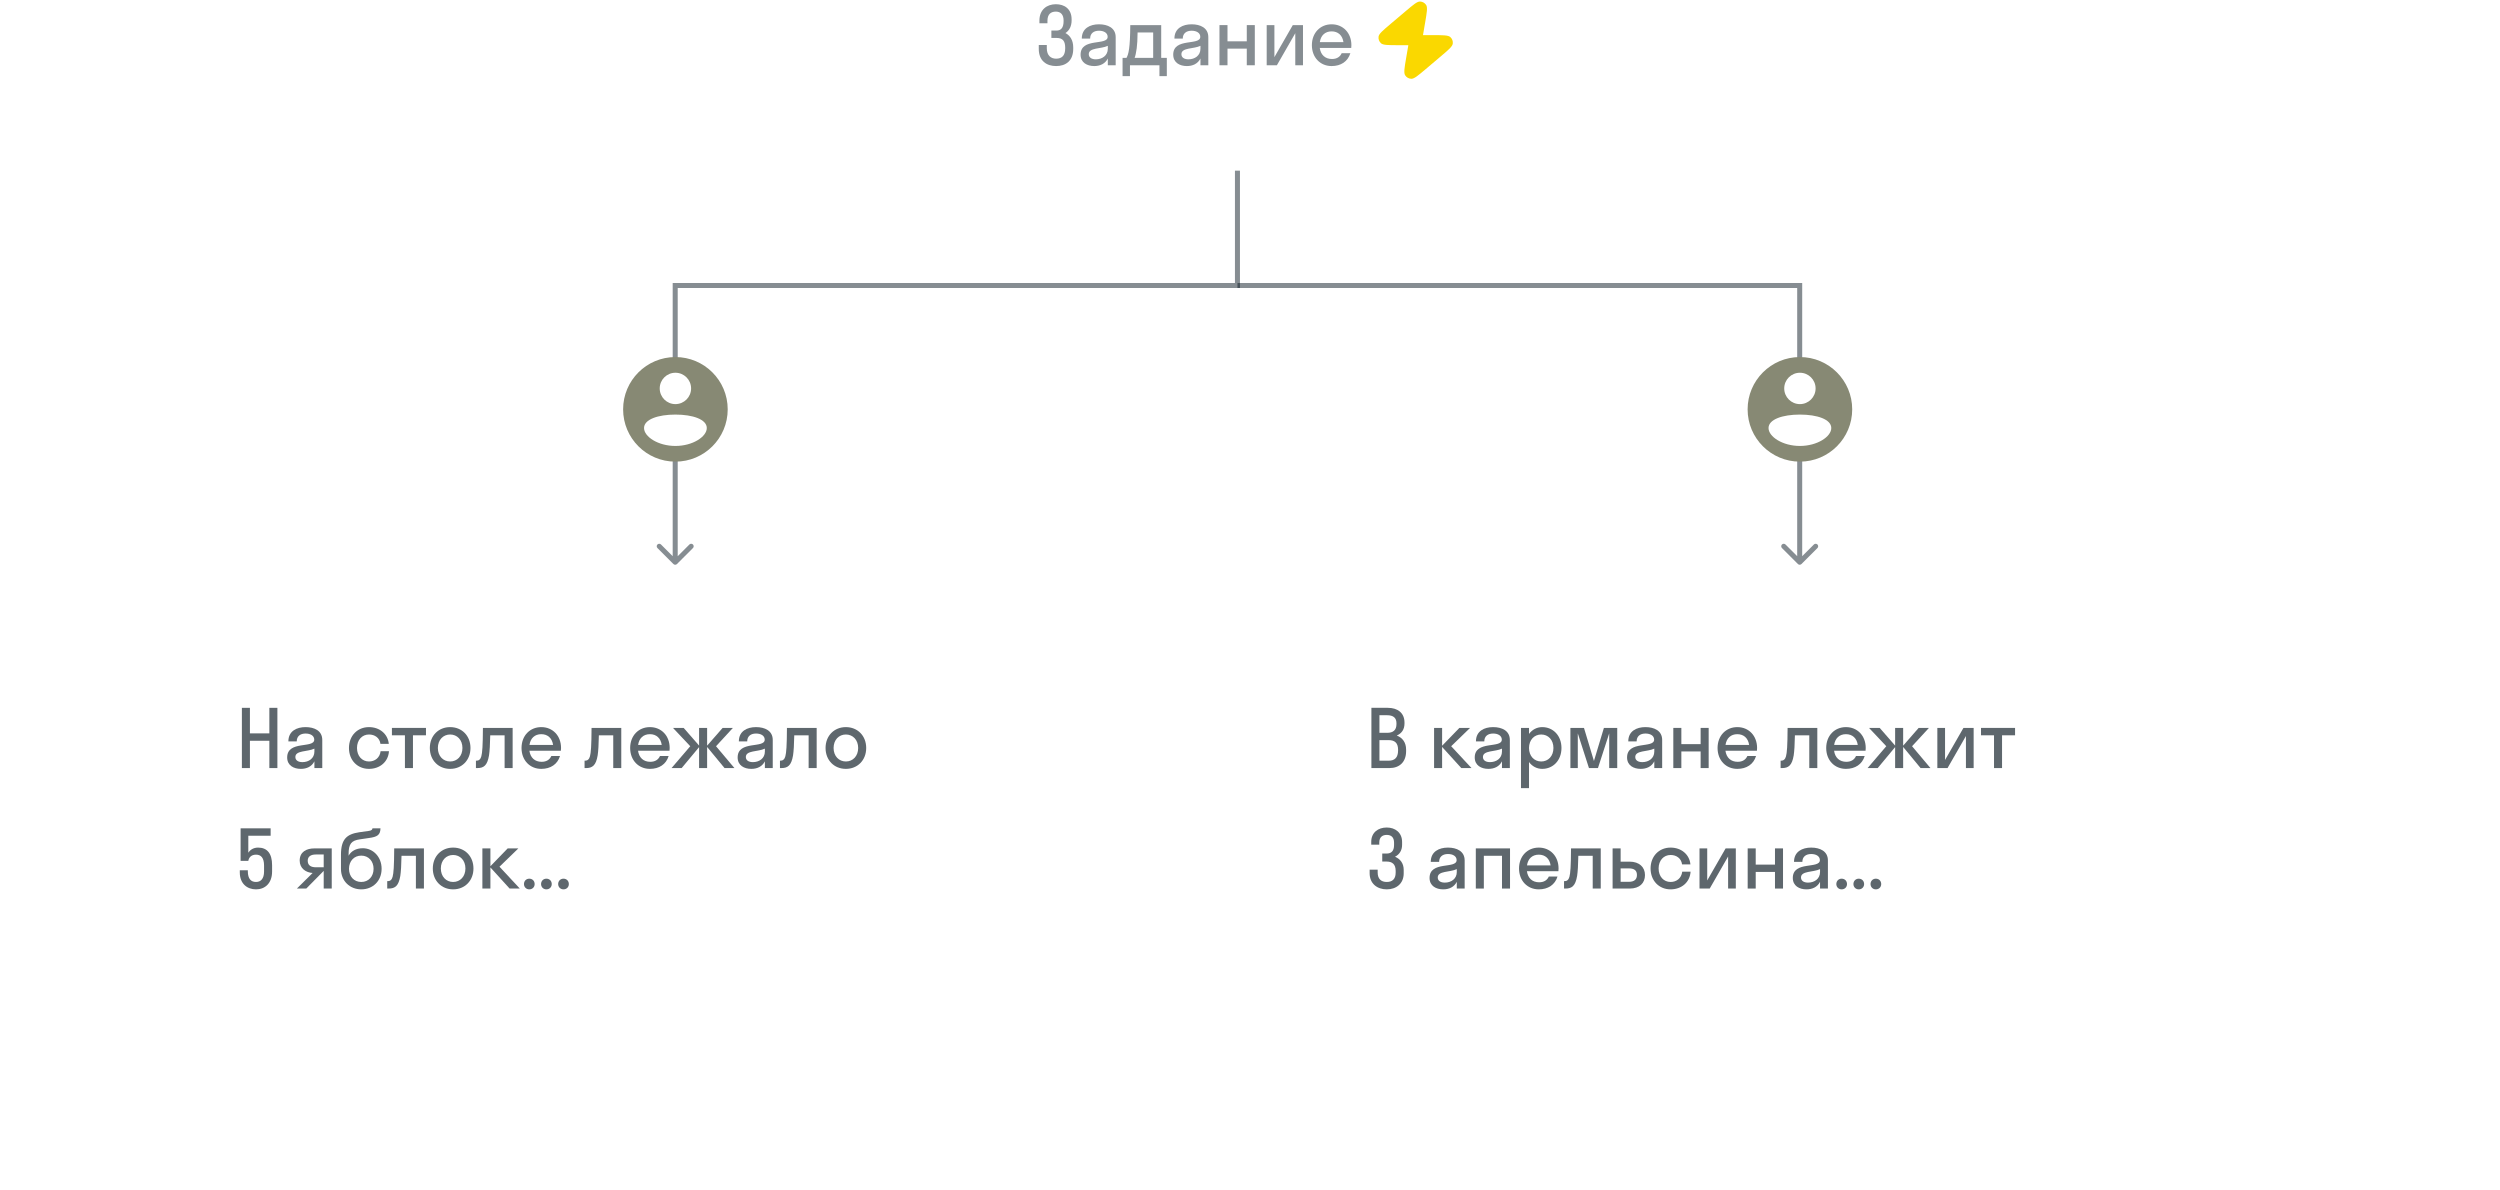 <svg width="498" height="237" viewBox="40 0 424 237" fill="none" xmlns="http://www.w3.org/2000/svg">
<path d="M213.507 7.56C214.723 7.56 215.187 8.216 215.187 9.512V9.64C215.187 11.096 214.499 11.688 213.379 11.688C212.339 11.688 211.523 11.064 211.523 9.608V8.968H209.923V9.736C209.923 12.152 211.507 13.16 213.379 13.16C215.267 13.16 216.787 12.152 216.787 9.736V9.448C216.787 8.04 216.179 7.08 215.235 6.584C215.987 6.104 216.467 5.24 216.467 4.04V3.88C216.467 1.72 214.979 0.84 213.331 0.84C211.571 0.84 210.051 1.896 210.051 4.104V4.632H211.651V4.152C211.651 2.824 212.339 2.312 213.331 2.312C214.307 2.312 214.867 2.936 214.867 4.088V4.2C214.867 5.512 214.371 6.088 213.443 6.088H212.435V7.56H213.507Z" fill="#04121B" fill-opacity="0.48"/>
<path d="M220.972 13.16C222.124 13.16 223.148 12.712 223.676 11.656V13H225.244V7.4C225.244 5.544 223.644 4.84 221.916 4.84C220.156 4.84 218.492 5.624 218.492 7.688H220.156C220.156 6.648 220.876 6.12 221.916 6.12C222.892 6.12 223.644 6.552 223.644 7.336C223.644 9.16 218.252 7.432 218.252 10.888C218.252 12.472 219.548 13.16 220.972 13.16ZM219.884 10.792C219.884 9.448 222.316 9.784 223.676 9.128V9.704C223.676 11.096 222.524 11.816 221.292 11.816C220.476 11.816 219.884 11.48 219.884 10.792Z" fill="#04121B" fill-opacity="0.48"/>
<path d="M226.616 11.528V15.16H228.088V13H233.96V15.16H235.432V11.528H234.312V5H228.152C228.12 9.688 227.8 10.776 227.4 11.528H226.616ZM229.432 9.624C229.528 8.904 229.592 7.912 229.608 6.472H232.712V11.528H229.016C229.176 11.128 229.304 10.552 229.432 9.624Z" fill="#04121B" fill-opacity="0.48"/>
<path d="M239.425 13.16C240.577 13.16 241.601 12.712 242.129 11.656V13H243.697V7.4C243.697 5.544 242.097 4.84 240.369 4.84C238.609 4.84 236.945 5.624 236.945 7.688H238.609C238.609 6.648 239.329 6.12 240.369 6.12C241.345 6.12 242.097 6.552 242.097 7.336C242.097 9.16 236.705 7.432 236.705 10.888C236.705 12.472 238.001 13.16 239.425 13.16ZM238.337 10.792C238.337 9.448 240.769 9.784 242.129 9.128V9.704C242.129 11.096 240.977 11.816 239.745 11.816C238.929 11.816 238.337 11.48 238.337 10.792Z" fill="#04121B" fill-opacity="0.48"/>
<path d="M247.518 13V9.688H251.358V13H252.958V5H251.358V8.232H247.518V5H245.918V13H247.518Z" fill="#04121B" fill-opacity="0.48"/>
<path d="M262.556 13V5H260.524L256.86 11.384V5H255.324V13H257.356L261.02 6.616V13H262.556Z" fill="#04121B" fill-opacity="0.48"/>
<path d="M272.166 9.544C272.182 9.368 272.198 9.192 272.198 9C272.198 6.552 270.534 4.84 268.262 4.84C265.99 4.84 264.326 6.552 264.326 9C264.326 11.448 265.99 13.16 268.262 13.16C270.102 13.16 271.494 12.248 271.99 10.6H270.262C269.942 11.32 269.302 11.752 268.326 11.752C266.982 11.752 266.086 10.936 265.894 9.544H272.166ZM268.262 6.248C269.542 6.248 270.422 7.048 270.614 8.392H265.91C266.102 7.048 266.966 6.248 268.262 6.248Z" fill="#04121B" fill-opacity="0.48"/>
<g filter="url(#filter0_d)">
<rect x="34" y="119" width="205" height="80" rx="8" fill="white"/>
</g>
<path d="M52.784 153V147.56H56.656V153H58.256V141H56.656V146.088H52.784V141H51.184V153H52.784Z" fill="#04121B" fill-opacity="0.64"/>
<path d="M62.925 153.16C64.077 153.16 65.101 152.712 65.629 151.656V153H67.197V147.4C67.197 145.544 65.597 144.84 63.869 144.84C62.109 144.84 60.445 145.624 60.445 147.688H62.109C62.109 146.648 62.829 146.12 63.869 146.12C64.845 146.12 65.597 146.552 65.597 147.336C65.597 149.16 60.205 147.432 60.205 150.888C60.205 152.472 61.501 153.16 62.925 153.16ZM61.837 150.792C61.837 149.448 64.269 149.784 65.629 149.128V149.704C65.629 151.096 64.477 151.816 63.245 151.816C62.429 151.816 61.837 151.48 61.837 150.792Z" fill="#04121B" fill-opacity="0.64"/>
<path d="M78.785 148.184H80.45C80.257 146.184 78.609 144.84 76.498 144.84C74.21 144.84 72.513 146.552 72.513 149C72.513 151.448 74.21 153.16 76.498 153.16C78.674 153.16 80.353 151.752 80.481 149.64H78.817C78.657 150.968 77.665 151.688 76.498 151.688C75.138 151.688 74.114 150.616 74.114 149C74.114 147.384 75.138 146.312 76.498 146.312C77.65 146.312 78.626 146.968 78.785 148.184Z" fill="#04121B" fill-opacity="0.64"/>
<path d="M85.261 153V146.472H87.853V145H81.069V146.472H83.661V153H85.261Z" fill="#04121B" fill-opacity="0.64"/>
<path d="M92.671 153.16C94.991 153.16 96.719 151.448 96.719 149C96.719 146.552 94.991 144.84 92.671 144.84C90.351 144.84 88.623 146.552 88.623 149C88.623 151.448 90.351 153.16 92.671 153.16ZM92.671 151.688C91.279 151.688 90.223 150.616 90.223 149C90.223 147.384 91.279 146.312 92.671 146.312C94.063 146.312 95.119 147.384 95.119 149C95.119 150.616 94.063 151.688 92.671 151.688Z" fill="#04121B" fill-opacity="0.64"/>
<path d="M105.118 153V145H99.198C99.182 148.6 99.07 149.976 98.878 150.664C98.718 151.272 98.366 151.528 97.934 151.528H97.806V153H98.094C99.374 153 100.078 152.472 100.414 150.472C100.542 149.608 100.622 148.344 100.654 146.472H103.518V153H105.118Z" fill="#04121B" fill-opacity="0.64"/>
<path d="M114.728 149.544C114.744 149.368 114.76 149.192 114.76 149C114.76 146.552 113.096 144.84 110.824 144.84C108.552 144.84 106.888 146.552 106.888 149C106.888 151.448 108.552 153.16 110.824 153.16C112.664 153.16 114.056 152.248 114.552 150.6H112.824C112.504 151.32 111.864 151.752 110.888 151.752C109.544 151.752 108.648 150.936 108.456 149.544H114.728ZM110.824 146.248C112.104 146.248 112.984 147.048 113.176 148.392H108.472C108.664 147.048 109.528 146.248 110.824 146.248Z" fill="#04121B" fill-opacity="0.64"/>
<path d="M126.758 153V145H120.838C120.822 148.6 120.71 149.976 120.518 150.664C120.358 151.272 120.006 151.528 119.574 151.528H119.446V153H119.734C121.014 153 121.718 152.472 122.054 150.472C122.182 149.608 122.262 148.344 122.294 146.472H125.158V153H126.758Z" fill="#04121B" fill-opacity="0.64"/>
<path d="M136.369 149.544C136.385 149.368 136.401 149.192 136.401 149C136.401 146.552 134.737 144.84 132.465 144.84C130.193 144.84 128.529 146.552 128.529 149C128.529 151.448 130.193 153.16 132.465 153.16C134.305 153.16 135.697 152.248 136.193 150.6H134.465C134.145 151.32 133.505 151.752 132.529 151.752C131.185 151.752 130.289 150.936 130.097 149.544H136.369ZM132.465 146.248C133.745 146.248 134.625 147.048 134.817 148.392H130.113C130.305 147.048 131.169 146.248 132.465 146.248Z" fill="#04121B" fill-opacity="0.64"/>
<path d="M143.858 145H142.258V148.52L139.186 145H137.058L140.498 148.648L136.77 153H138.786L142.258 148.824V153H143.858V148.792L147.33 153H149.298L145.634 148.648L148.994 145H146.946L143.858 148.536V145Z" fill="#04121B" fill-opacity="0.64"/>
<path d="M152.659 153.16C153.811 153.16 154.835 152.712 155.363 151.656V153H156.931V147.4C156.931 145.544 155.331 144.84 153.603 144.84C151.843 144.84 150.179 145.624 150.179 147.688H151.843C151.843 146.648 152.563 146.12 153.603 146.12C154.579 146.12 155.331 146.552 155.331 147.336C155.331 149.16 149.939 147.432 149.939 150.888C149.939 152.472 151.235 153.16 152.659 153.16ZM151.571 150.792C151.571 149.448 154.003 149.784 155.363 149.128V149.704C155.363 151.096 154.211 151.816 152.979 151.816C152.163 151.816 151.571 151.48 151.571 150.792Z" fill="#04121B" fill-opacity="0.64"/>
<path d="M165.68 153V145H159.76C159.744 148.6 159.632 149.976 159.44 150.664C159.28 151.272 158.928 151.528 158.496 151.528H158.368V153H158.656C159.936 153 160.64 152.472 160.976 150.472C161.104 149.608 161.184 148.344 161.216 146.472H164.08V153H165.68Z" fill="#04121B" fill-opacity="0.64"/>
<path d="M171.499 153.16C173.819 153.16 175.547 151.448 175.547 149C175.547 146.552 173.819 144.84 171.499 144.84C169.179 144.84 167.451 146.552 167.451 149C167.451 151.448 169.179 153.16 171.499 153.16ZM171.499 151.688C170.107 151.688 169.051 150.616 169.051 149C169.051 147.384 170.107 146.312 171.499 146.312C172.891 146.312 173.947 147.384 173.947 149C173.947 150.616 172.891 151.688 171.499 151.688Z" fill="#04121B" fill-opacity="0.64"/>
<path d="M52.464 166.472H56.912V165H50.928V171.48H52.464C52.576 170.824 53.04 170.248 54 170.248C54.96 170.248 55.6 170.84 55.6 172.424V173.608C55.6 175.048 54.944 175.688 54 175.688C52.992 175.688 52.368 175.064 52.368 173.544V173.352H50.768V173.8C50.768 175.992 52.192 177.16 54 177.16C55.776 177.16 57.2 175.96 57.2 173.608V172.328C57.2 170.04 56.24 168.84 54.416 168.84C53.536 168.84 52.864 169.24 52.464 169.864V166.472Z" fill="#04121B" fill-opacity="0.64"/>
<path d="M62.698 171.432C62.698 172.984 63.93 173.816 65.274 173.896L62.138 177H64.01L67.466 173.496H67.482V177H69.082V169H65.642C64.042 169 62.698 169.688 62.698 171.432ZM65.914 172.76C64.906 172.76 64.298 172.36 64.298 171.448C64.298 170.632 64.906 170.216 65.914 170.216H67.482V172.76H65.914Z" fill="#04121B" fill-opacity="0.64"/>
<path d="M75.273 168.968C73.897 168.968 72.921 169.576 72.441 170.456V170.152C72.441 168.088 72.985 167.432 74.713 167.192L76.457 166.936C78.169 166.712 78.761 166.328 78.793 165H77.193C77.177 165.224 77.065 165.432 76.505 165.512L74.569 165.784C72.105 166.152 70.921 167.128 70.921 170.264V173.096C70.921 175.48 72.681 177.16 74.969 177.16C77.273 177.16 79.017 175.48 79.017 173.064C79.017 170.648 77.289 168.968 75.273 168.968ZM74.969 175.688C73.545 175.688 72.521 174.632 72.521 173.064C72.521 171.512 73.545 170.44 74.969 170.44C76.409 170.44 77.417 171.544 77.417 173.064C77.417 174.6 76.409 175.688 74.969 175.688Z" fill="#04121B" fill-opacity="0.64"/>
<path d="M87.446 177V169H81.526C81.51 172.6 81.398 173.976 81.206 174.664C81.046 175.272 80.694 175.528 80.262 175.528H80.134V177H80.422C81.702 177 82.406 176.472 82.742 174.472C82.87 173.608 82.95 172.344 82.982 170.472H85.846V177H87.446Z" fill="#04121B" fill-opacity="0.64"/>
<path d="M93.265 177.16C95.585 177.16 97.313 175.448 97.313 173C97.313 170.552 95.585 168.84 93.265 168.84C90.945 168.84 89.217 170.552 89.217 173C89.217 175.448 90.945 177.16 93.265 177.16ZM93.265 175.688C91.873 175.688 90.817 174.616 90.817 173C90.817 171.384 91.873 170.312 93.265 170.312C94.657 170.312 95.713 171.384 95.713 173C95.713 174.616 94.657 175.688 93.265 175.688Z" fill="#04121B" fill-opacity="0.64"/>
<path d="M100.69 169H99.09V177H100.69V172.792L104.514 177H106.546L102.498 172.648L106.258 169H104.13L100.69 172.552V169Z" fill="#04121B" fill-opacity="0.64"/>
<path d="M108.43 177.16C109.07 177.16 109.502 176.696 109.502 176.104C109.502 175.496 109.07 175.032 108.43 175.032C107.822 175.032 107.374 175.496 107.374 176.104C107.374 176.696 107.822 177.16 108.43 177.16Z" fill="#04121B" fill-opacity="0.64"/>
<path d="M111.836 177.16C112.476 177.16 112.908 176.696 112.908 176.104C112.908 175.496 112.476 175.032 111.836 175.032C111.228 175.032 110.78 175.496 110.78 176.104C110.78 176.696 111.228 177.16 111.836 177.16Z" fill="#04121B" fill-opacity="0.64"/>
<path d="M115.242 177.16C115.882 177.16 116.314 176.696 116.314 176.104C116.314 175.496 115.882 175.032 115.242 175.032C114.634 175.032 114.186 175.496 114.186 176.104C114.186 176.696 114.634 177.16 115.242 177.16Z" fill="#04121B" fill-opacity="0.64"/>
<g filter="url(#filter1_d)">
<rect x="259" y="119" width="205" height="80" rx="8" fill="white"/>
</g>
<path d="M276.184 153H279.784C281.752 153 283.096 151.816 283.096 149.64V149.32C283.096 147.88 282.36 146.952 281.24 146.52C282.184 146.104 282.776 145.336 282.776 144.104V143.944C282.776 142.024 281.432 141 279.464 141H276.184V153ZM279.304 142.472C280.504 142.472 281.176 142.952 281.176 144.072V144.232C281.176 145.48 280.472 145.976 279.336 145.976H277.784V142.472H279.304ZM279.624 147.432C280.792 147.432 281.496 147.96 281.496 149.336V149.496C281.496 150.92 280.824 151.528 279.624 151.528H277.784V147.432H279.624Z" fill="#04121B" fill-opacity="0.64"/>
<path d="M290.268 145H288.668V153H290.268V148.792L294.092 153H296.124L292.076 148.648L295.836 145H293.708L290.268 148.552V145Z" fill="#04121B" fill-opacity="0.64"/>
<path d="M299.488 153.16C300.64 153.16 301.664 152.712 302.192 151.656V153H303.76V147.4C303.76 145.544 302.16 144.84 300.432 144.84C298.672 144.84 297.008 145.624 297.008 147.688H298.672C298.672 146.648 299.392 146.12 300.432 146.12C301.408 146.12 302.16 146.552 302.16 147.336C302.16 149.16 296.768 147.432 296.768 150.888C296.768 152.472 298.064 153.16 299.488 153.16ZM298.4 150.792C298.4 149.448 300.832 149.784 302.192 149.128V149.704C302.192 151.096 301.04 151.816 299.808 151.816C298.992 151.816 298.4 151.48 298.4 150.792Z" fill="#04121B" fill-opacity="0.64"/>
<path d="M307.581 157V151.8C308.205 152.648 309.133 153.16 310.205 153.16C312.397 153.16 314.045 151.448 314.045 149C314.045 146.552 312.397 144.84 310.205 144.84C309.133 144.84 308.205 145.352 307.581 146.2V145H305.981V157H307.581ZM310.013 151.688C308.621 151.688 307.581 150.616 307.581 149C307.581 147.384 308.621 146.312 310.013 146.312C311.405 146.312 312.445 147.384 312.445 149C312.445 150.616 311.405 151.688 310.013 151.688Z" fill="#04121B" fill-opacity="0.64"/>
<path d="M321.313 153L323.553 146.088V153H325.153V145H322.497L320.513 151.592L318.529 145H315.825V153H317.297V146.088L319.521 153H321.313Z" fill="#04121B" fill-opacity="0.64"/>
<path d="M329.832 153.16C330.984 153.16 332.008 152.712 332.536 151.656V153H334.104V147.4C334.104 145.544 332.504 144.84 330.776 144.84C329.016 144.84 327.352 145.624 327.352 147.688H329.016C329.016 146.648 329.736 146.12 330.776 146.12C331.752 146.12 332.504 146.552 332.504 147.336C332.504 149.16 327.112 147.432 327.112 150.888C327.112 152.472 328.408 153.16 329.832 153.16ZM328.744 150.792C328.744 149.448 331.176 149.784 332.536 149.128V149.704C332.536 151.096 331.384 151.816 330.152 151.816C329.336 151.816 328.744 151.48 328.744 150.792Z" fill="#04121B" fill-opacity="0.64"/>
<path d="M337.925 153V149.688H341.765V153H343.365V145H341.765V148.232H337.925V145H336.325V153H337.925Z" fill="#04121B" fill-opacity="0.64"/>
<path d="M352.979 149.544C352.995 149.368 353.011 149.192 353.011 149C353.011 146.552 351.347 144.84 349.075 144.84C346.803 144.84 345.139 146.552 345.139 149C345.139 151.448 346.803 153.16 349.075 153.16C350.915 153.16 352.307 152.248 352.803 150.6H351.075C350.755 151.32 350.115 151.752 349.139 151.752C347.795 151.752 346.899 150.936 346.707 149.544H352.979ZM349.075 146.248C350.355 146.248 351.235 147.048 351.427 148.392H346.723C346.915 147.048 347.779 146.248 349.075 146.248Z" fill="#04121B" fill-opacity="0.64"/>
<path d="M365.009 153V145H359.089C359.073 148.6 358.961 149.976 358.769 150.664C358.609 151.272 358.257 151.528 357.825 151.528H357.697V153H357.985C359.265 153 359.969 152.472 360.305 150.472C360.433 149.608 360.513 148.344 360.545 146.472H363.409V153H365.009Z" fill="#04121B" fill-opacity="0.64"/>
<path d="M374.62 149.544C374.636 149.368 374.652 149.192 374.652 149C374.652 146.552 372.988 144.84 370.716 144.84C368.444 144.84 366.78 146.552 366.78 149C366.78 151.448 368.444 153.16 370.716 153.16C372.556 153.16 373.948 152.248 374.444 150.6H372.716C372.396 151.32 371.756 151.752 370.78 151.752C369.436 151.752 368.54 150.936 368.348 149.544H374.62ZM370.716 146.248C371.996 146.248 372.876 147.048 373.068 148.392H368.364C368.556 147.048 369.42 146.248 370.716 146.248Z" fill="#04121B" fill-opacity="0.64"/>
<path d="M382.108 145H380.508V148.52L377.436 145H375.308L378.748 148.648L375.02 153H377.036L380.508 148.824V153H382.108V148.792L385.58 153H387.548L383.884 148.648L387.244 145H385.196L382.108 148.536V145Z" fill="#04121B" fill-opacity="0.64"/>
<path d="M396.15 153V145H394.118L390.454 151.384V145H388.918V153H390.95L394.614 146.616V153H396.15Z" fill="#04121B" fill-opacity="0.64"/>
<path d="M401.808 153V146.472H404.4V145H397.616V146.472H400.208V153H401.808Z" fill="#04121B" fill-opacity="0.64"/>
<path d="M279.24 171.624C280.328 171.624 281.016 172.152 281.016 173.48V173.832C281.016 175.128 280.328 175.688 279.24 175.688C278.152 175.688 277.432 175.112 277.432 173.8V173.24H275.832V173.944C275.832 176.04 277.352 177.16 279.24 177.16C281.112 177.16 282.616 176.04 282.616 173.976V173.272C282.616 171.976 281.928 171.096 280.888 170.664C281.736 170.232 282.296 169.432 282.296 168.296V167.72C282.296 165.848 280.92 164.84 279.24 164.84C277.528 164.84 276.152 165.832 276.152 167.688V168.264H277.752V167.832C277.752 166.76 278.376 166.312 279.24 166.312C280.104 166.312 280.696 166.76 280.696 167.864V168.344C280.696 169.528 280.136 170.024 279.24 170.024H278.344V171.624H279.24Z" fill="#04121B" fill-opacity="0.64"/>
<path d="M290.488 177.16C291.64 177.16 292.664 176.712 293.192 175.656V177H294.76V171.4C294.76 169.544 293.16 168.84 291.432 168.84C289.672 168.84 288.008 169.624 288.008 171.688H289.672C289.672 170.648 290.392 170.12 291.432 170.12C292.408 170.12 293.16 170.552 293.16 171.336C293.16 173.16 287.768 171.432 287.768 174.888C287.768 176.472 289.064 177.16 290.488 177.16ZM289.4 174.792C289.4 173.448 291.832 173.784 293.192 173.128V173.704C293.192 175.096 292.04 175.816 290.808 175.816C289.992 175.816 289.4 175.48 289.4 174.792Z" fill="#04121B" fill-opacity="0.64"/>
<path d="M298.581 177V170.472H302.197V177H303.797V169H296.981V177H298.581Z" fill="#04121B" fill-opacity="0.64"/>
<path d="M313.432 173.544C313.448 173.368 313.464 173.192 313.464 173C313.464 170.552 311.8 168.84 309.528 168.84C307.256 168.84 305.592 170.552 305.592 173C305.592 175.448 307.256 177.16 309.528 177.16C311.368 177.16 312.76 176.248 313.256 174.6H311.528C311.208 175.32 310.568 175.752 309.592 175.752C308.248 175.752 307.352 174.936 307.16 173.544H313.432ZM309.528 170.248C310.808 170.248 311.688 171.048 311.88 172.392H307.176C307.368 171.048 308.232 170.248 309.528 170.248Z" fill="#04121B" fill-opacity="0.64"/>
<path d="M321.868 177V169H315.948C315.932 172.6 315.82 173.976 315.628 174.664C315.468 175.272 315.116 175.528 314.684 175.528H314.556V177H314.844C316.124 177 316.828 176.472 317.164 174.472C317.292 173.608 317.372 172.344 317.404 170.472H320.268V177H321.868Z" fill="#04121B" fill-opacity="0.64"/>
<path d="M330.679 174.312C330.679 172.728 329.543 171.64 327.607 171.64H325.831V169H324.231V177H327.623C329.623 177 330.679 175.896 330.679 174.312ZM327.479 172.984C328.567 172.984 329.079 173.416 329.079 174.296C329.079 175.16 328.567 175.656 327.479 175.656H325.831V172.984H327.479Z" fill="#04121B" fill-opacity="0.64"/>
<path d="M338.067 172.184H339.731C339.539 170.184 337.891 168.84 335.779 168.84C333.491 168.84 331.795 170.552 331.795 173C331.795 175.448 333.491 177.16 335.779 177.16C337.955 177.16 339.635 175.752 339.763 173.64H338.099C337.939 174.968 336.947 175.688 335.779 175.688C334.419 175.688 333.395 174.616 333.395 173C333.395 171.384 334.419 170.312 335.779 170.312C336.931 170.312 337.907 170.968 338.067 172.184Z" fill="#04121B" fill-opacity="0.64"/>
<path d="M348.775 177V169H346.743L343.079 175.384V169H341.543V177H343.575L347.239 170.616V177H348.775Z" fill="#04121B" fill-opacity="0.64"/>
<path d="M352.737 177V173.688H356.577V177H358.177V169H356.577V172.232H352.737V169H351.137V177H352.737Z" fill="#04121B" fill-opacity="0.64"/>
<path d="M362.847 177.16C363.999 177.16 365.023 176.712 365.551 175.656V177H367.119V171.4C367.119 169.544 365.519 168.84 363.791 168.84C362.031 168.84 360.367 169.624 360.367 171.688H362.031C362.031 170.648 362.751 170.12 363.791 170.12C364.767 170.12 365.519 170.552 365.519 171.336C365.519 173.16 360.127 171.432 360.127 174.888C360.127 176.472 361.423 177.16 362.847 177.16ZM361.759 174.792C361.759 173.448 364.191 173.784 365.551 173.128V173.704C365.551 175.096 364.399 175.816 363.167 175.816C362.351 175.816 361.759 175.48 361.759 174.792Z" fill="#04121B" fill-opacity="0.64"/>
<path d="M369.852 177.16C370.492 177.16 370.924 176.696 370.924 176.104C370.924 175.496 370.492 175.032 369.852 175.032C369.244 175.032 368.796 175.496 368.796 176.104C368.796 176.696 369.244 177.16 369.852 177.16Z" fill="#04121B" fill-opacity="0.64"/>
<path d="M373.259 177.16C373.899 177.16 374.331 176.696 374.331 176.104C374.331 175.496 373.899 175.032 373.259 175.032C372.651 175.032 372.203 175.496 372.203 176.104C372.203 176.696 372.651 177.16 373.259 177.16Z" fill="#04121B" fill-opacity="0.64"/>
<path d="M376.665 177.16C377.305 177.16 377.737 176.696 377.737 176.104C377.737 175.496 377.305 175.032 376.665 175.032C376.057 175.032 375.609 175.496 375.609 176.104C375.609 176.696 376.057 177.16 376.665 177.16Z" fill="#04121B" fill-opacity="0.64"/>
<path d="M249.5 56.875V57.375H250V56.875H249.5ZM137.5 56.875V56.375H137V56.875H137.5ZM137.146 112.354C137.342 112.549 137.658 112.549 137.854 112.354L141.036 109.172C141.231 108.976 141.231 108.66 141.036 108.464C140.84 108.269 140.524 108.269 140.328 108.464L137.5 111.293L134.672 108.464C134.476 108.269 134.16 108.269 133.964 108.464C133.769 108.66 133.769 108.976 133.964 109.172L137.146 112.354ZM249 34V56.875H250V34H249ZM249.5 56.375H137.5V57.375H249.5V56.375ZM137 56.875V112H138V56.875H137Z" fill="#04121B" fill-opacity="0.48"/>
<path d="M361.5 56.875V56.375H362V56.875H361.5ZM361.854 112.354C361.658 112.549 361.342 112.549 361.146 112.354L357.964 109.172C357.769 108.976 357.769 108.66 357.964 108.464C358.16 108.269 358.476 108.269 358.672 108.464L361.5 111.293L364.328 108.464C364.524 108.269 364.84 108.269 365.036 108.464C365.231 108.66 365.231 108.976 365.036 109.172L361.854 112.354ZM249.5 56.375H361.5V57.375H249.5V56.375ZM362 56.875V112H361V56.875H362Z" fill="#04121B" fill-opacity="0.48"/>
<circle cx="137.542" cy="81.542" r="10.417" fill="#878974"/>
<path d="M143.792 85.263C143.792 86.988 140.994 88.834 137.542 88.834C134.09 88.834 131.292 86.988 131.292 85.263C131.292 83.537 134.09 82.584 137.542 82.584C140.994 82.584 143.792 83.537 143.792 85.263Z" fill="white"/>
<circle cx="137.542" cy="77.375" r="3.125" fill="white"/>
<circle cx="361.542" cy="81.542" r="10.417" fill="#878974"/>
<path d="M367.792 85.263C367.792 86.988 364.994 88.834 361.542 88.834C358.09 88.834 355.292 86.988 355.292 85.263C355.292 83.537 358.09 82.584 361.542 82.584C364.994 82.584 367.792 83.537 367.792 85.263Z" fill="white"/>
<circle cx="361.542" cy="77.375" r="3.125" fill="white"/>
<path fill-rule="evenodd" clip-rule="evenodd" d="M283.542 9H281.552C279.531 9 278.52 9 278.092 8.616C277.722 8.283 277.541 7.789 277.609 7.296C277.687 6.726 278.459 6.074 280.001 4.768L282.972 2.255L282.972 2.255C284.522 0.943 285.297 0.287 285.872 0.305C286.37 0.32 286.828 0.582 287.094 1.004C287.402 1.49 287.23 2.491 286.887 4.492L286.458 7H288.448C290.469 7 291.48 7 291.907 7.384C292.278 7.717 292.459 8.211 292.391 8.705C292.313 9.274 291.541 9.927 289.998 11.232L287.028 13.745C285.478 15.057 284.703 15.713 284.128 15.695C283.629 15.68 283.171 15.418 282.905 14.997C282.598 14.51 282.769 13.509 283.112 11.508L283.542 9Z" fill="#FAD800"/>
<defs>
<filter id="filter0_d" x="0" y="89" width="273" height="148" filterUnits="userSpaceOnUse" color-interpolation-filters="sRGB">
<feFlood flood-opacity="0" result="BackgroundImageFix"/>
<feColorMatrix in="SourceAlpha" type="matrix" values="0 0 0 0 0 0 0 0 0 0 0 0 0 0 0 0 0 0 127 0"/>
<feOffset dy="4"/>
<feGaussianBlur stdDeviation="17"/>
<feColorMatrix type="matrix" values="0 0 0 0 0.154 0 0 0 0 0.139 0 0 0 0 0.12 0 0 0 0.08 0"/>
<feBlend mode="normal" in2="BackgroundImageFix" result="effect1_dropShadow"/>
<feBlend mode="normal" in="SourceGraphic" in2="effect1_dropShadow" result="shape"/>
</filter>
<filter id="filter1_d" x="225" y="89" width="273" height="148" filterUnits="userSpaceOnUse" color-interpolation-filters="sRGB">
<feFlood flood-opacity="0" result="BackgroundImageFix"/>
<feColorMatrix in="SourceAlpha" type="matrix" values="0 0 0 0 0 0 0 0 0 0 0 0 0 0 0 0 0 0 127 0"/>
<feOffset dy="4"/>
<feGaussianBlur stdDeviation="17"/>
<feColorMatrix type="matrix" values="0 0 0 0 0.154 0 0 0 0 0.139 0 0 0 0 0.12 0 0 0 0.08 0"/>
<feBlend mode="normal" in2="BackgroundImageFix" result="effect1_dropShadow"/>
<feBlend mode="normal" in="SourceGraphic" in2="effect1_dropShadow" result="shape"/>
</filter>
</defs>
</svg>
